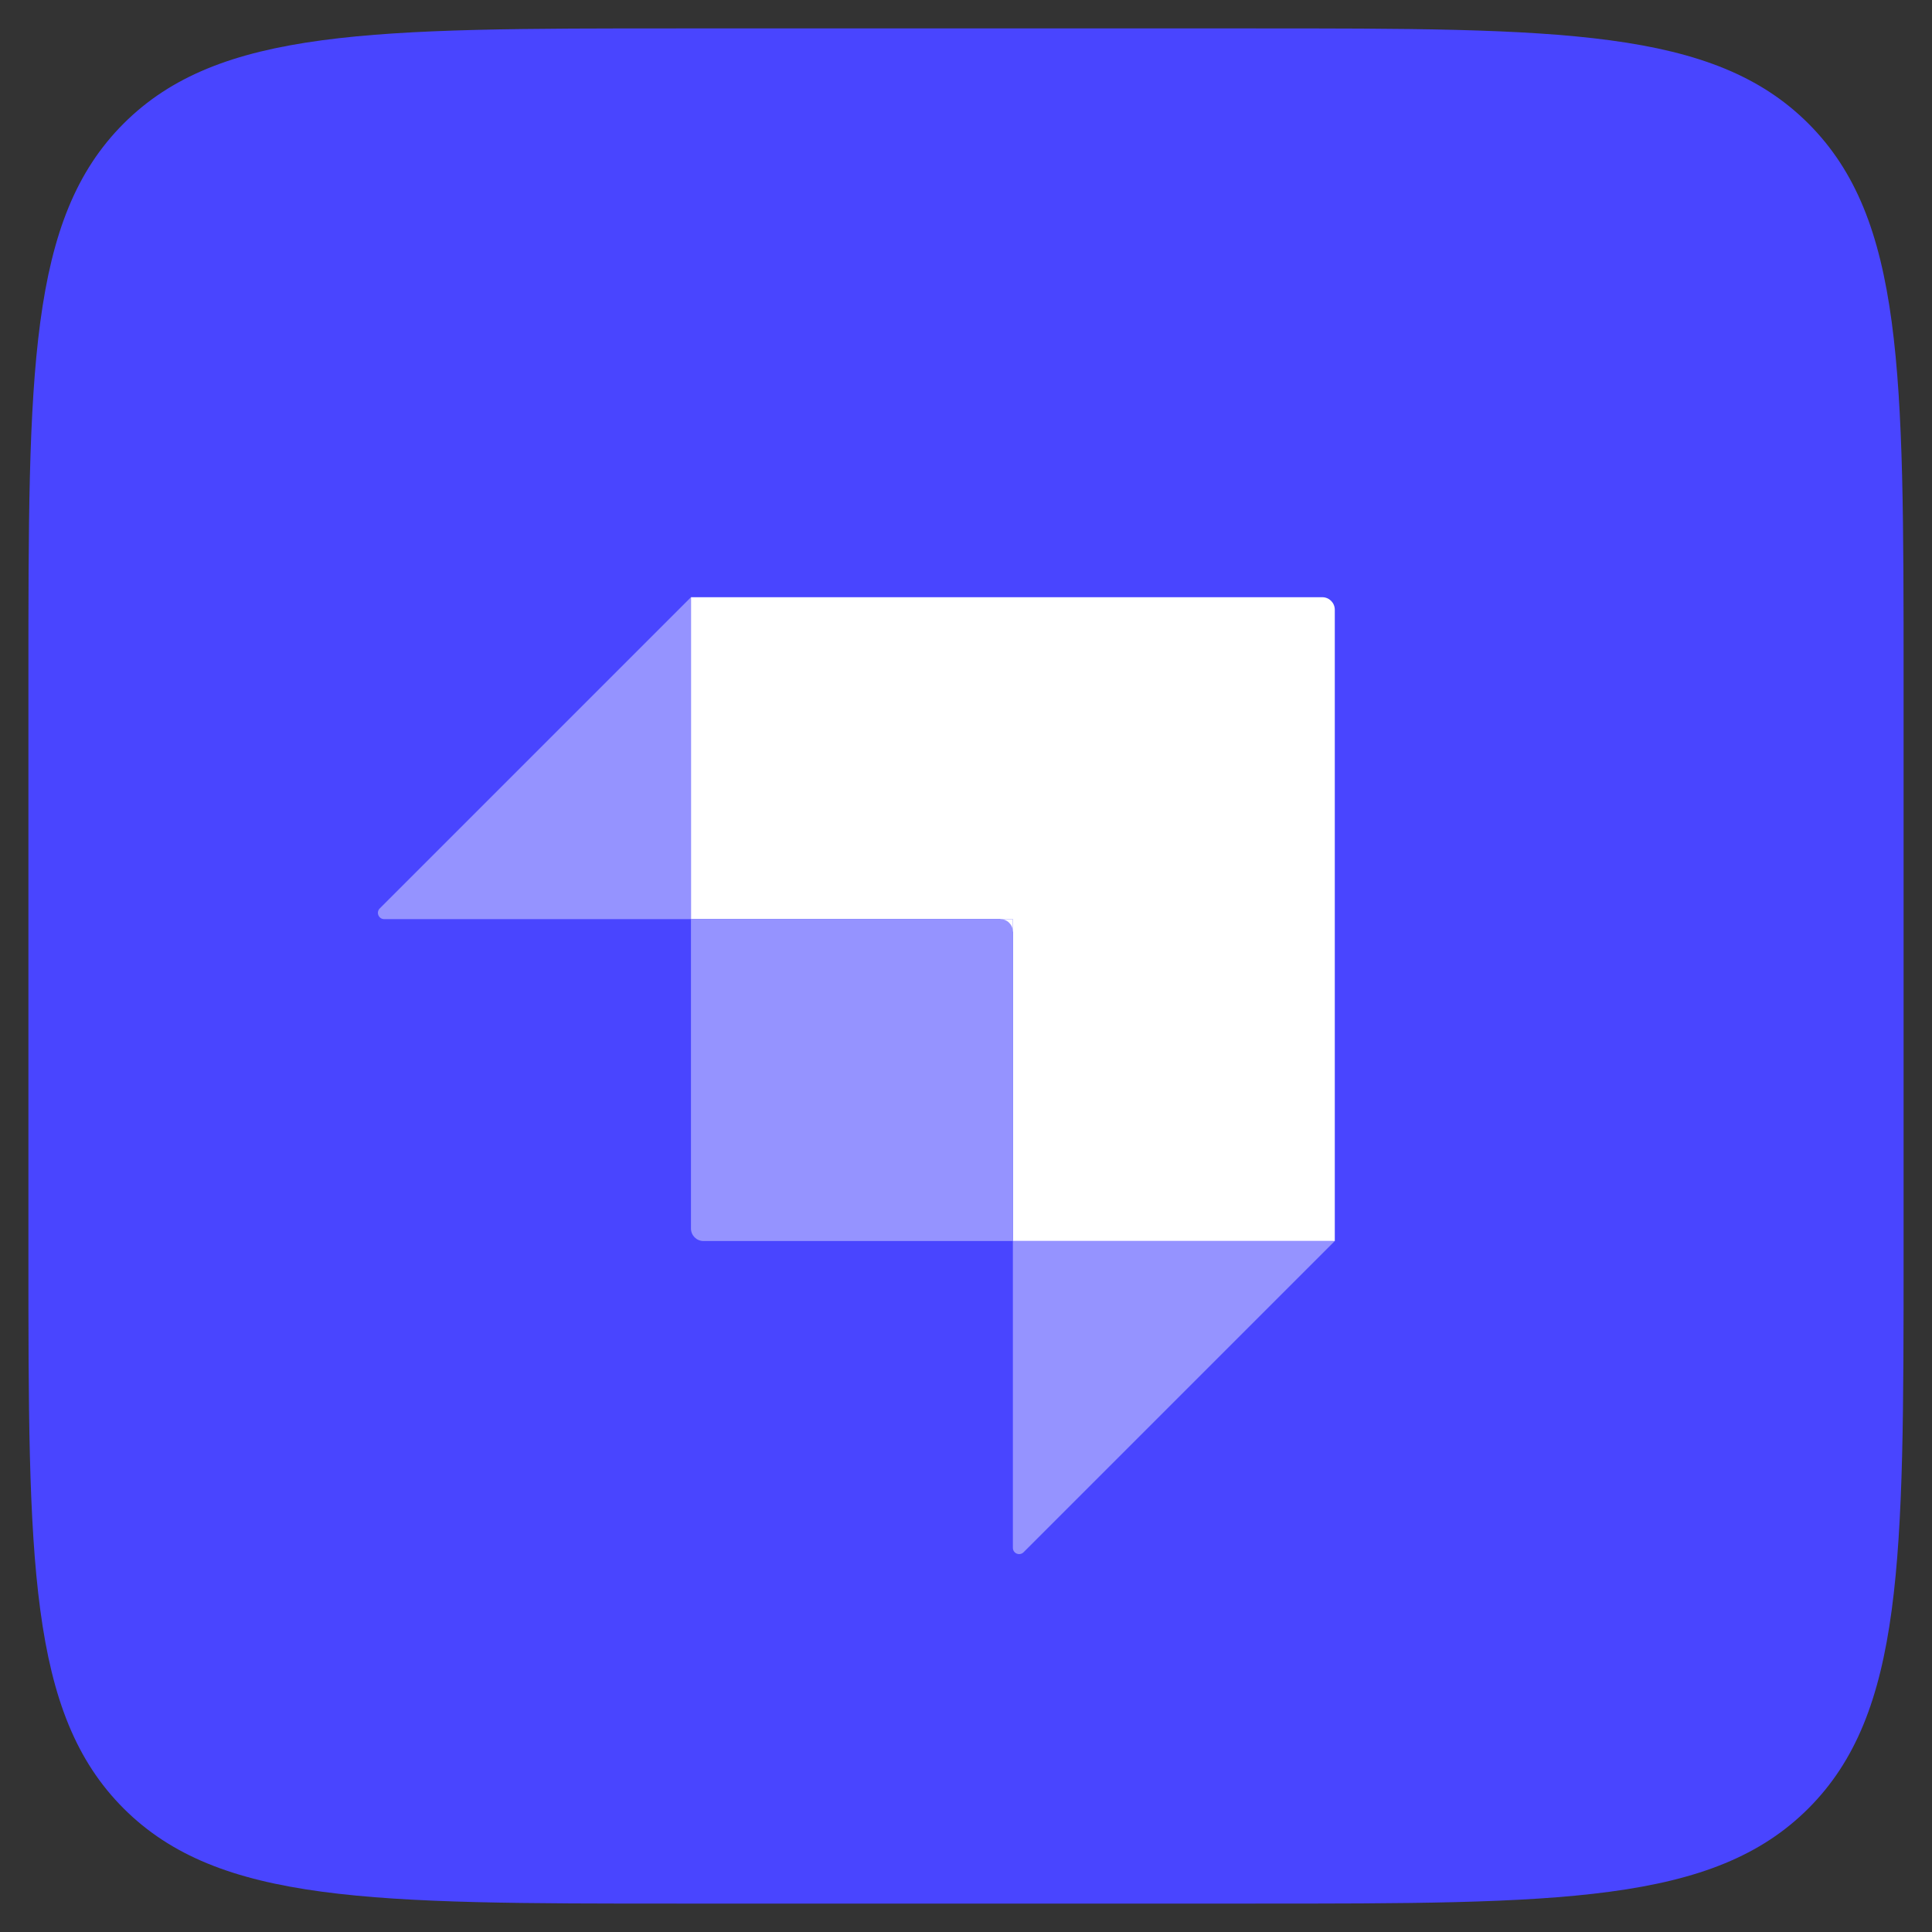 <svg width="34" height="34" viewBox="0 0 34 34" fill="none" xmlns="http://www.w3.org/2000/svg">
<rect x="0" y="0" width="34" height="34" fill="#333333" stroke="none"/>
<g clip-path="url(#clip0_13960_157579)">
<path d="M0.5 11.94C0.5 6.547 0.5 3.851 2.175 2.175C3.851 0.5 6.547 0.5 11.94 0.5H22.06C27.453 0.5 30.149 0.5 31.825 2.175C33.5 3.851 33.5 6.547 33.5 11.94V22.06C33.5 27.453 33.5 30.149 31.825 31.825C30.149 33.5 27.453 33.5 22.06 33.5H11.94C6.547 33.5 3.851 33.5 2.175 31.825C0.5 30.149 0.5 27.453 0.5 22.06V11.94Z" fill="#4945FF"/>
<path fill-rule="evenodd" clip-rule="evenodd" d="M23.27 10.51H12.16V16.175H17.825V21.84H23.49V10.73C23.49 10.608 23.391 10.51 23.27 10.51Z" fill="white"/>
<path d="M17.825 16.175H17.605V16.395H17.825V16.175Z" fill="white"/>
<path d="M12.16 16.175H17.605C17.726 16.175 17.825 16.274 17.825 16.395V21.84H12.38C12.258 21.84 12.16 21.741 12.16 21.62V16.175Z" fill="#9593FF"/>
<path d="M17.825 21.84H23.49L18.013 27.317C17.943 27.387 17.825 27.337 17.825 27.239V21.84Z" fill="#9593FF"/>
<path d="M12.16 16.175H6.761C6.663 16.175 6.614 16.056 6.683 15.987L12.16 10.51V16.175Z" fill="#9593FF"/>
</g>
<defs>
<clipPath id="clip0_13960_157579">
<rect width="33" height="33" fill="white" transform="translate(0.5 0.5)"/>
</clipPath>
</defs>
</svg>
